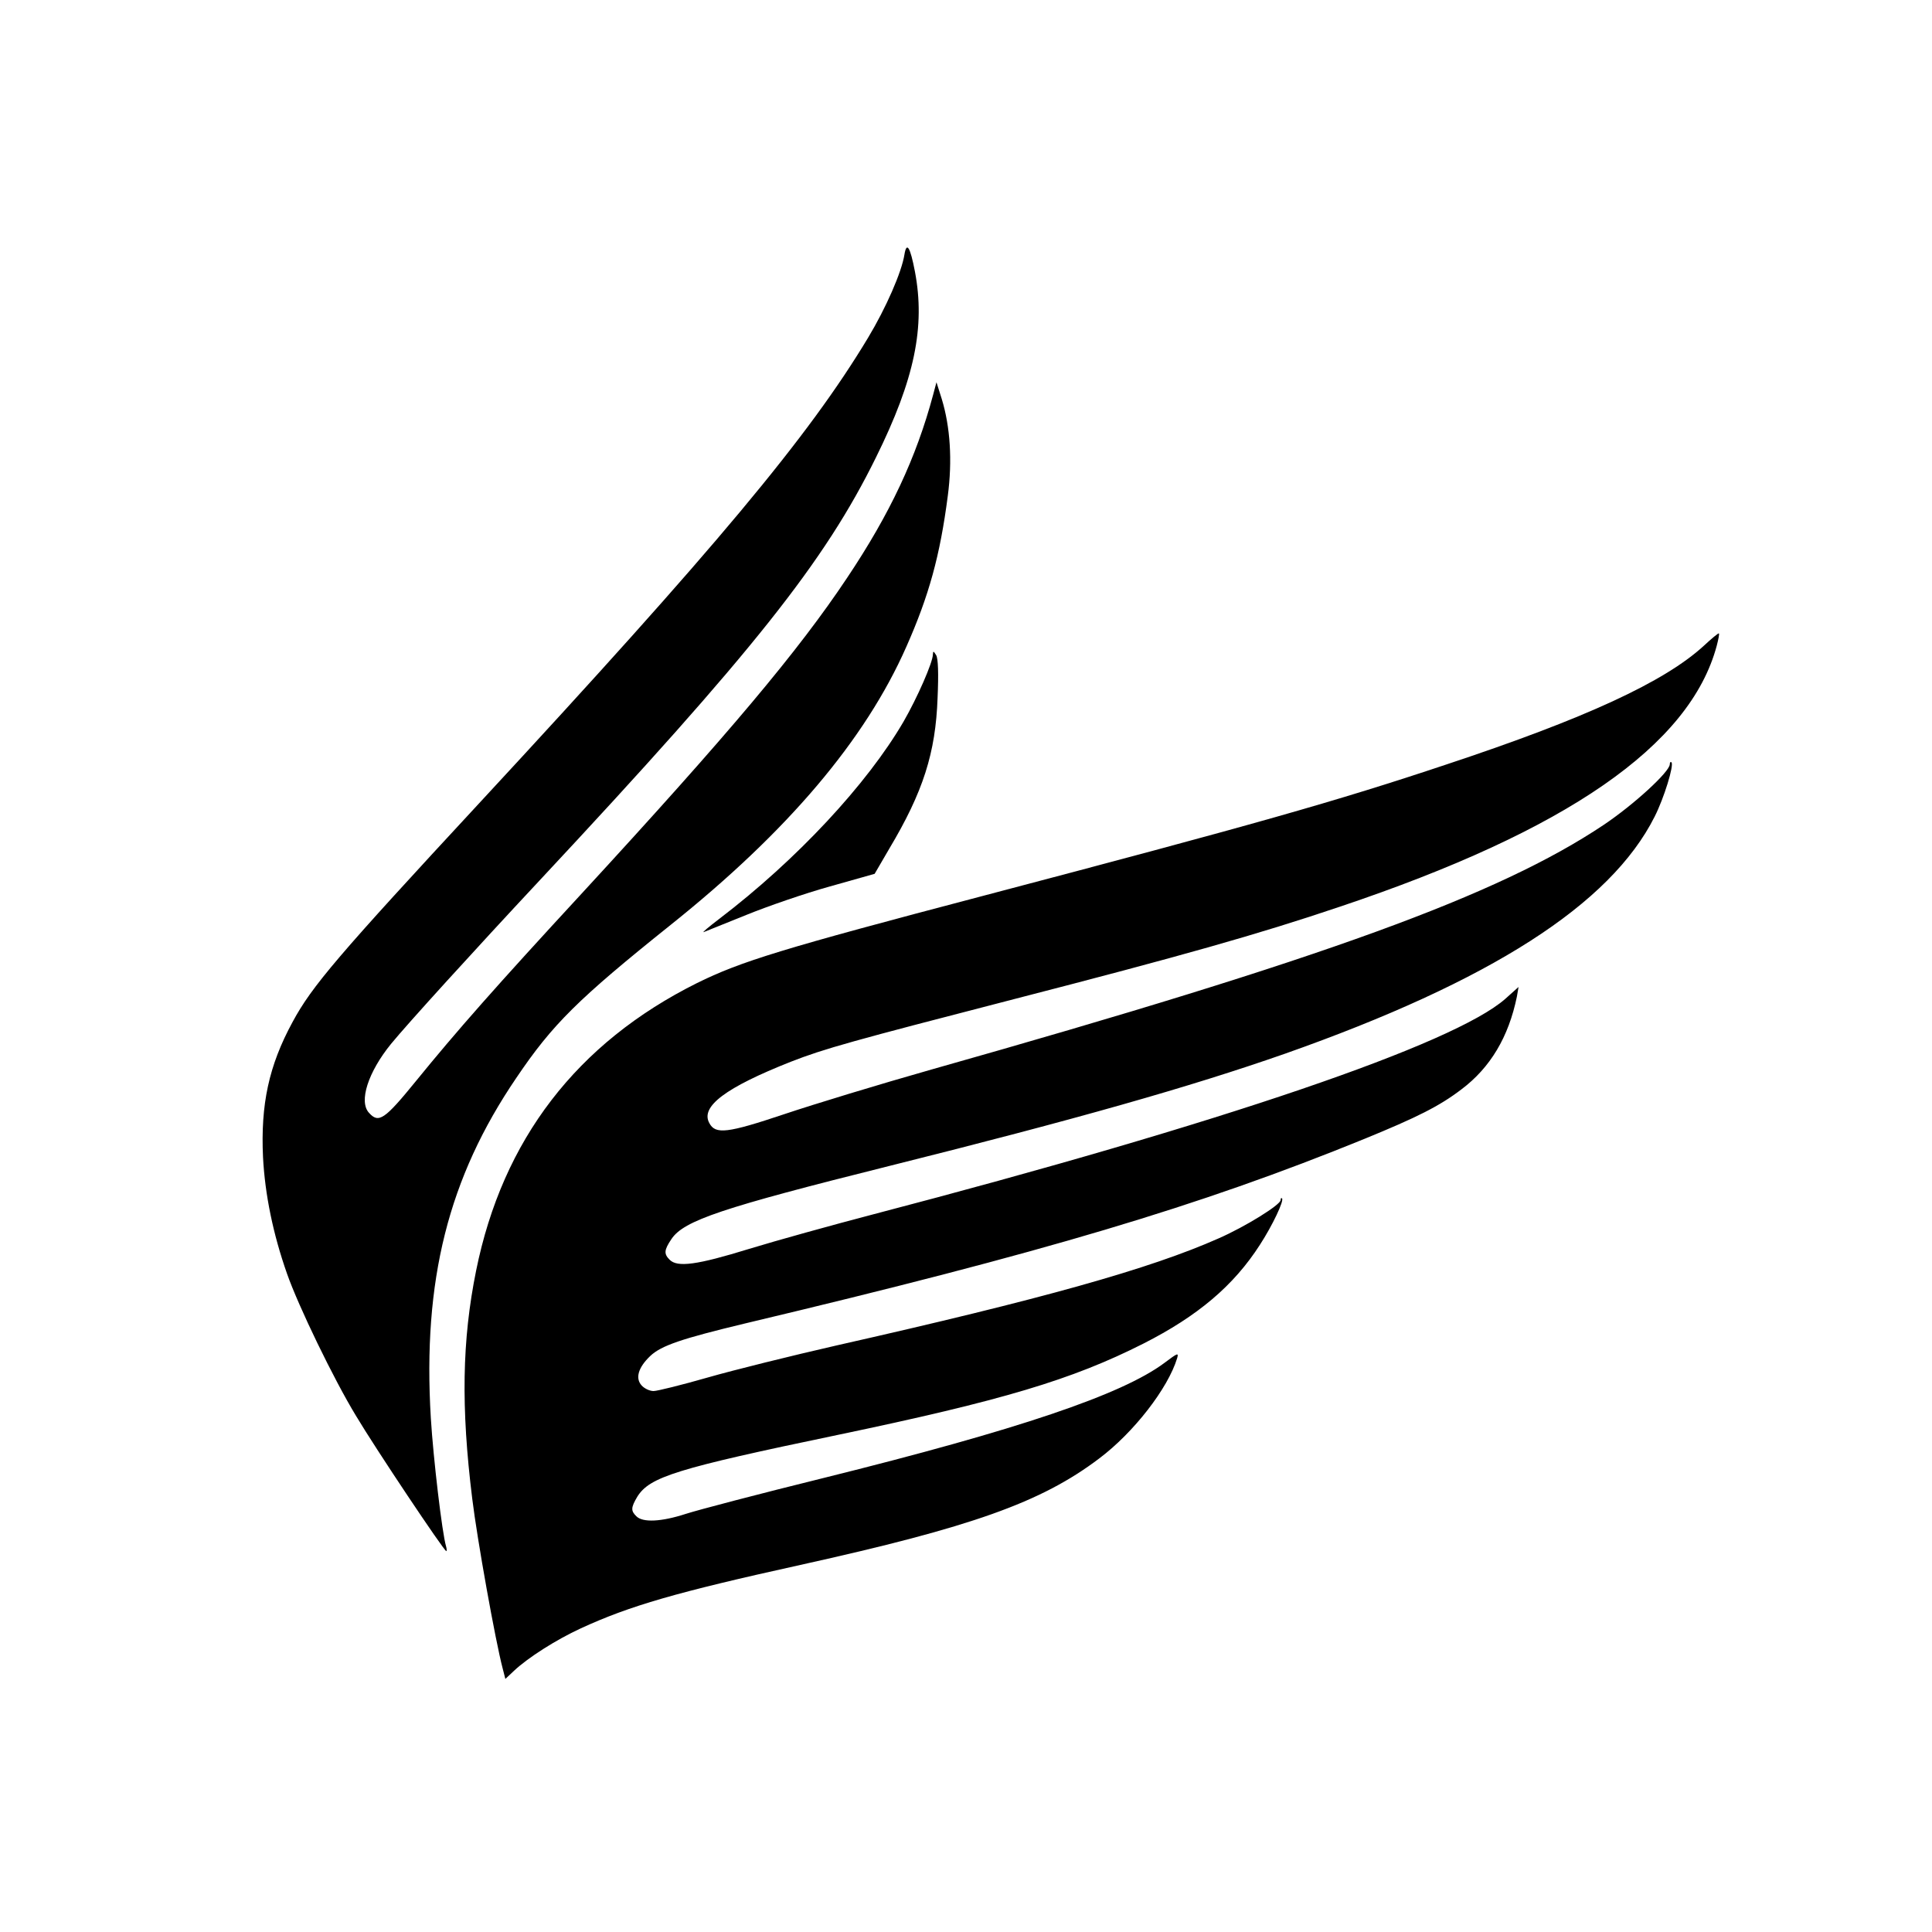 <?xml version="1.0" standalone="no"?>
<!DOCTYPE svg PUBLIC "-//W3C//DTD SVG 20010904//EN"
 "http://www.w3.org/TR/2001/REC-SVG-20010904/DTD/svg10.dtd">
<svg version="1.0" xmlns="http://www.w3.org/2000/svg"
 width="700pt" height="700pt" viewBox="0 0 700 700"
 preserveAspectRatio="xMidYMid meet">
<g transform="translate(0,700) scale(0.1,-0.1)"
fill="#000000" stroke="none">
<path d="M3277 6078 c-10 -64 -67 -194 -132 -302 -216 -359 -550 -759 -1404
-1681 -518 -559 -611 -668 -681 -798 -86 -158 -116 -299 -107 -490 7 -134 36
-277 87 -422 41 -117 169 -382 250 -515 69 -116 319 -490 327 -490 2 0 2 8 -1
18 -14 47 -46 317 -55 464 -30 498 63 870 310 1233 131 194 223 285 559 554
423 338 705 670 854 1008 82 185 122 330 150 546 17 128 9 251 -22 352 l-19
60 -12 -45 c-61 -228 -156 -431 -312 -664 -176 -264 -425 -561 -961 -1143
-311 -337 -453 -498 -601 -680 -114 -140 -135 -154 -170 -115 -38 41 -3 148
80 250 59 72 298 335 539 593 775 830 1032 1154 1218 1532 140 283 179 473
141 673 -17 89 -30 110 -38 62z"/>
<path d="M6173 4660 c-142 -130 -426 -262 -933 -430 -398 -133 -699 -218
-1675 -475 -734 -193 -880 -238 -1040 -317 -435 -217 -704 -567 -800 -1042
-51 -252 -55 -495 -14 -826 18 -148 84 -515 110 -614 l10 -39 32 30 c50 47
152 112 241 153 178 82 347 131 796 230 619 137 872 226 1083 386 125 94 249
254 282 363 6 21 2 19 -46 -17 -154 -115 -530 -242 -1235 -417 -231 -57 -456
-116 -499 -130 -89 -29 -156 -32 -179 -9 -21 20 -20 32 3 71 45 72 140 102
726 224 598 125 849 200 1108 331 197 100 327 210 422 358 46 71 88 160 80
168 -3 3 -5 0 -5 -6 0 -17 -127 -96 -225 -139 -248 -110 -636 -219 -1385 -388
-162 -37 -372 -89 -466 -116 -94 -27 -183 -49 -196 -49 -14 0 -33 9 -43 20
-24 26 -13 65 31 107 40 38 115 63 344 118 1085 258 1643 424 2242 668 193 79
273 119 353 180 105 79 171 190 201 336 l6 35 -48 -43 c-186 -164 -1025 -450
-2291 -781 -149 -39 -351 -95 -449 -125 -188 -58 -260 -68 -288 -39 -21 21
-20 35 7 75 45 67 183 113 787 264 680 170 1092 287 1435 407 746 263 1180
541 1340 859 34 67 71 187 61 197 -3 3 -6 0 -6 -7 0 -27 -131 -147 -240 -220
-380 -254 -1009 -483 -2435 -886 -187 -53 -427 -126 -534 -162 -206 -69 -249
-74 -271 -32 -33 60 60 129 295 222 123 48 221 75 809 227 605 156 885 235
1181 335 823 276 1268 584 1365 945 6 23 10 43 8 45 -2 2 -27 -19 -55 -45z"/>
<path d="M3380 4629 c0 -29 -57 -158 -106 -243 -132 -227 -388 -502 -669 -716
-38 -29 -63 -50 -55 -47 8 3 77 31 154 62 76 31 212 78 302 103 l163 46 53 91
c123 206 168 348 175 546 4 90 2 143 -5 155 -10 16 -11 16 -12 3z"/>
</g>
</svg>
